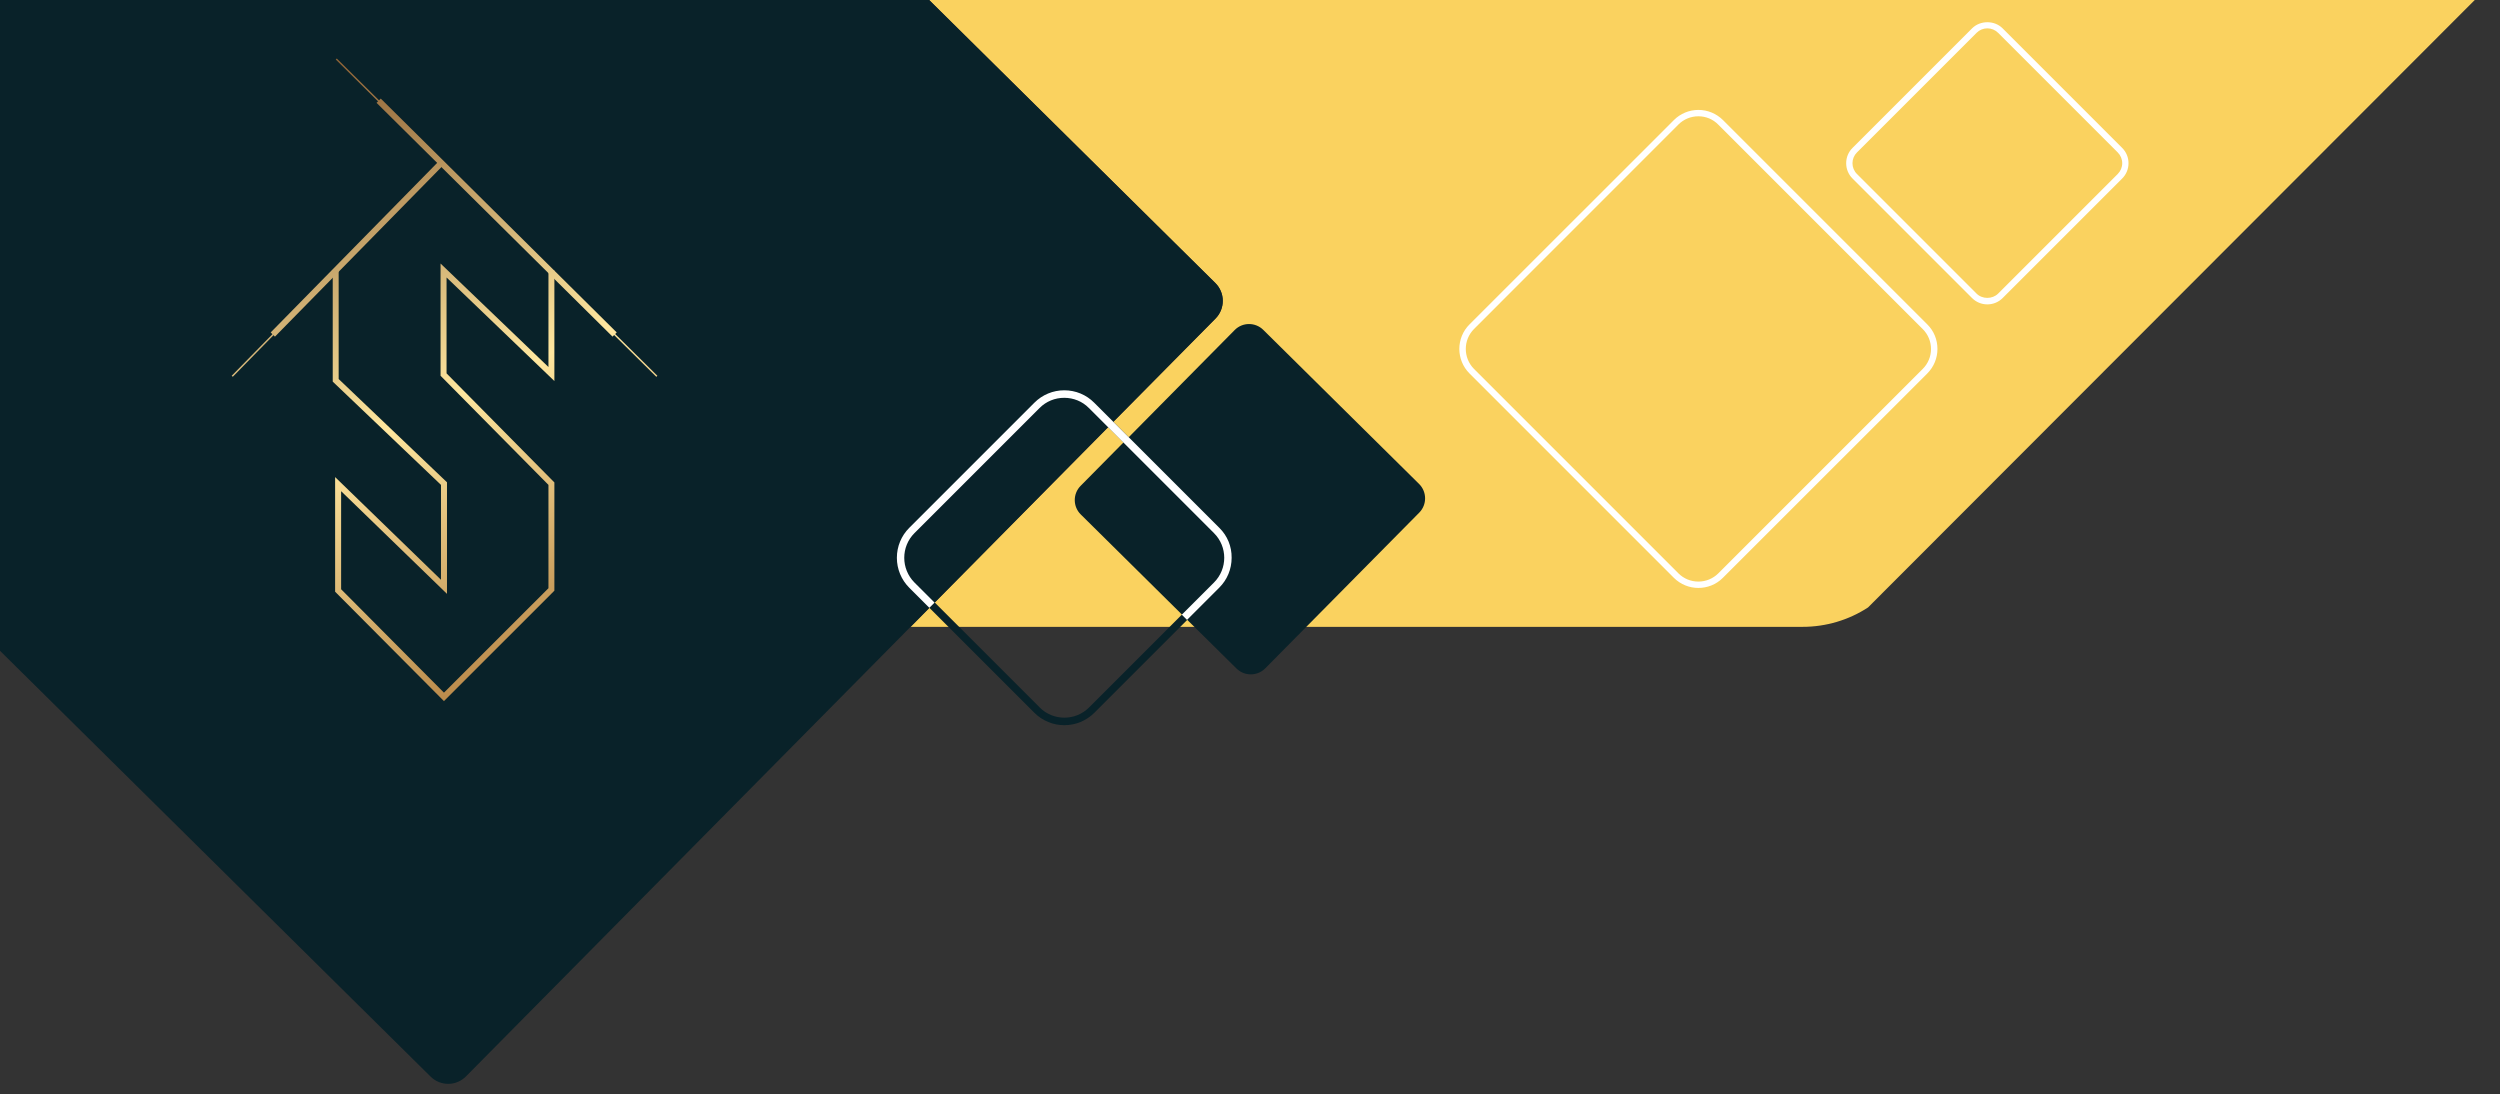<?xml version="1.0" encoding="UTF-8"?>
<!-- Generator: Adobe Illustrator 27.8.1, SVG Export Plug-In . SVG Version: 6.00 Build 0)  -->
<svg xmlns="http://www.w3.org/2000/svg" xmlns:xlink="http://www.w3.org/1999/xlink" version="1.1" id="Layer_1" x="0px" y="0px" viewBox="0 0 3457 1513" style="enable-background:new 0 0 3457 1513;" xml:space="preserve">
<rect x="0" y="0" width="3457" height="1513" fill="#333333" stroke="none"/>
<style type="text/css">
	.st0{fill:#FAD25F;}
	.st1{fill:#092229;}
	.st2{fill:#FFFFFF;}
	.st3{display:none;fill:#092128;}
	.st4{fill:url(#SVGID_1_);}
	.st5{fill:url(#SVGID_00000093166315758679027240000000366160641204140702_);}
	.st6{fill:url(#SVGID_00000149379701985295575070000001854834252097074062_);}
	.st7{fill:url(#SVGID_00000176724842558186255490000003078899508468724376_);}
	.st8{fill:url(#SVGID_00000029731924749905896940000017367554671863369347_);}
</style>
<g id="Layer_2_00000103980822087080497980000003555008029755995021_">
	<g>
		<path class="st0" d="M1680.6,391.4c13.6,13.5,13.7,35.5,0.3,49.1l-141.3,142.8l-7.1,7.3l-239.9,242.6l-7.2,7.2l-26.1,26.4h1233.4    c32.3,0,63.7-9.4,90.4-26.8l839-840H1284.8L1680.6,391.4z"></path>
		<path class="st1" d="M1680.6,391.4L1284.8,0H-6.7v866.8V893H-7l0.3,0.3l602.1,595.4c13.6,13.5,35.5,13.4,49-0.3L1233.2,893    l25.9-26.2l26.1-26.4l7.2-7.2l239.9-242.6l7.1-7.3l141.3-142.8C1694.3,426.8,1694.2,404.9,1680.6,391.4z"></path>
	</g>
	<g>
		<path class="st2" d="M2348.5,813c-12.3,0-24.5-4.7-33.9-14L2032,516.4c-18.7-18.7-18.7-49.1,0-67.8l3.1,3.1l-3.1-3.1L2314.7,166    c9-9,21.1-14,33.9-14c12.8,0,24.8,5,33.9,14l282.6,282.6c9.1,9,14,21.1,14,33.9s-5,24.8-14,33.9L2382.4,799    C2373.1,808.4,2360.8,813,2348.5,813z M2348.5,160.8c-10.4,0-20.3,4.1-27.6,11.4l-282.6,282.7c-15.2,15.2-15.2,40,0,55.3    l282.6,282.6c7.4,7.4,17.2,11.4,27.6,11.4s20.3-4.1,27.6-11.4l282.6-282.6c7.4-7.4,11.5-17.2,11.5-27.6s-4.1-20.3-11.5-27.6    l-282.6-282.6C2368.8,164.9,2359,160.8,2348.5,160.8z"></path>
	</g>
	<g>
		<path class="st2" d="M2748.1,420.9c-8,0-15.5-3.1-21.1-8.7l-165.4-165.4c-5.6-5.6-8.7-13.1-8.7-21.1s3.1-15.5,8.7-21.1L2727,39.2    c11.3-11.3,31-11.3,42.2,0l165.4,165.4c5.6,5.6,8.7,13.1,8.7,21.1s-3.1,15.5-8.7,21.1l-165.4,165.4    C2763.6,417.8,2756.1,420.9,2748.1,420.9z M2748.1,39.2c-5.6,0-10.9,2.2-14.9,6.2l-165.4,165.4c-4,4-6.2,9.3-6.2,14.9    s2.2,10.9,6.2,14.9L2733.2,406c7.9,7.9,21.8,7.9,29.8,0l165.4-165.4c4-4,6.2-9.3,6.2-14.9s-2.2-10.9-6.2-14.9L2763,45.4    C2759,41.4,2753.7,39.2,2748.1,39.2z"></path>
	</g>
	<g>
		<path class="st1" d="M1962.6,708.8l-213,215.4c-10.9,11-28.7,11.1-39.7,0.3l-68.2-67.4l-7.2-7.2l-140-138.5    c-11-10.8-11.1-28.6-0.2-39.6l59.3-60l7.2-7.2l146.5-148.2c10.8-11,28.6-11.1,39.6-0.2l215.4,213    C1973.3,680.1,1973.4,697.8,1962.6,708.8z"></path>
	</g>
	<g>
		<path class="st1" d="M1471.8,1002.8c-15.6,0-30.3-6.1-41.4-17.1l-173-173c-11-11.1-17.1-25.7-17.1-41.4c0-15.6,6.1-30.3,17.1-41.4    l173-173c11.1-11,25.7-17.1,41.4-17.1s30.3,6.1,41.4,17.1l173,173c11,11.1,17.1,25.7,17.1,41.4c0,15.6-6.1,30.3-17.1,41.4    l-173,173C1502.1,996.7,1487.4,1002.8,1471.8,1002.8z M1471.8,550c-12.9,0-25,5-34.1,14.1l-173,173c-18.8,18.8-18.8,49.4,0,68.2    l173,173c18.8,18.8,49.4,18.8,68.2,0l173-173c18.8-18.8,18.8-49.4,0-68.2l-173-173C1496.8,555,1484.7,550,1471.8,550z"></path>
	</g>
	<g>
		<path class="st2" d="M1686.1,729.9l-173-173c-11-11.1-25.8-17.2-41.4-17.2s-30.3,6.1-41.4,17.2l-173,173    c-11,11-17.1,25.8-17.1,41.4c0,15.6,6.1,30.3,17.1,41.4l27.8,27.8l7.2-7.2l-27.8-27.8c-18.8-18.9-18.8-49.5,0-68.3l173-173    c9.2-9.2,21.3-14.1,34.1-14.1s25.1,4.9,34.1,14.1l26.5,26.5l21.2,21.2l125.3,125.3c18.9,18.8,18.9,49.4,0,68.3l-44.5,44.5l7.2,7.2    l44.5-44.5c11.1-11,17.2-25.8,17.2-41.4C1703.3,755.7,1697.3,740.9,1686.1,729.9z"></path>
	</g>
</g>
<g id="Layer_1_00000072250565659673633240000009348024931100193444_">
	<rect x="60.8" y="25.8" class="st3" width="1030.6" height="1030.6"></rect>
	<g>
		<g>
			
				<linearGradient id="SVGID_1_" gradientUnits="userSpaceOnUse" x1="557.851" y1="2212.881" x2="975.734" y2="1312.175" gradientTransform="matrix(1 0 0 -1 0 2236)">
				<stop offset="0" style="stop-color:#8C6034"></stop>
				<stop offset="0.143" style="stop-color:#A9824F"></stop>
				<stop offset="0.458" style="stop-color:#F2D893"></stop>
				<stop offset="0.511" style="stop-color:#FFE79F"></stop>
				<stop offset="0.666" style="stop-color:#E2C07C"></stop>
				<stop offset="1" style="stop-color:#A67033"></stop>
			</linearGradient>
			<polygon class="st4" points="847,465.5 520.7,142.2 526.5,136.3 852.8,459.7    "></polygon>
		</g>
		<g>
			
				<linearGradient id="SVGID_00000099650679155513147560000008589544358608755610_" gradientUnits="userSpaceOnUse" x1="382.68" y1="2131.61" x2="800.562" y2="1230.905" gradientTransform="matrix(1 0 0 -1 0 2236)">
				<stop offset="0" style="stop-color:#8C6034"></stop>
				<stop offset="0.143" style="stop-color:#A9824F"></stop>
				<stop offset="0.458" style="stop-color:#F2D893"></stop>
				<stop offset="0.511" style="stop-color:#FFE79F"></stop>
				<stop offset="0.666" style="stop-color:#E2C07C"></stop>
				<stop offset="1" style="stop-color:#A67033"></stop>
			</linearGradient>
			<polygon style="fill:url(#SVGID_00000099650679155513147560000008589544358608755610_);" points="380.2,465.5 374.3,459.7      607.4,222.3 613.3,228.1    "></polygon>
		</g>
		<g>
			
				<linearGradient id="SVGID_00000053524677379164917390000003370456602852289724_" gradientUnits="userSpaceOnUse" x1="386.129" y1="2133.211" x2="804.012" y2="1232.505" gradientTransform="matrix(1 0 0 -1 0 2236)">
				<stop offset="0" style="stop-color:#8C6034"></stop>
				<stop offset="0.143" style="stop-color:#A9824F"></stop>
				<stop offset="0.458" style="stop-color:#F2D893"></stop>
				<stop offset="0.511" style="stop-color:#FFE79F"></stop>
				<stop offset="0.666" style="stop-color:#E2C07C"></stop>
				<stop offset="1" style="stop-color:#A67033"></stop>
			</linearGradient>
			<polygon style="fill:url(#SVGID_00000053524677379164917390000003370456602852289724_);" points="613.9,969.5 463.4,818.2      463.4,659.7 609.8,801.7 609.8,670.5 460.1,527.7 460.1,374 468.3,374 468.3,524.1 618.1,666.9 618.1,821.2 471.7,679.2      471.7,814.8 613.9,957.8 758.4,813.4 758.4,670.5 609.2,519.6 609.2,364.4 758.4,507.5 758.4,374 766.6,374 766.6,526.9      617.5,383.7 617.5,516.3 766.6,667.1 766.6,816.8    "></polygon>
		</g>
		<g>
			
				<linearGradient id="SVGID_00000011010830867173957320000010703912754180727209_" gradientUnits="userSpaceOnUse" x1="557.769" y1="2212.843" x2="975.651" y2="1312.137" gradientTransform="matrix(1 0 0 -1 0 2236)">
				<stop offset="0" style="stop-color:#8C6034"></stop>
				<stop offset="0.143" style="stop-color:#A9824F"></stop>
				<stop offset="0.458" style="stop-color:#F2D893"></stop>
				<stop offset="0.511" style="stop-color:#FFE79F"></stop>
				<stop offset="0.666" style="stop-color:#E2C07C"></stop>
				<stop offset="1" style="stop-color:#A67033"></stop>
			</linearGradient>
			<polygon style="fill:url(#SVGID_00000011010830867173957320000010703912754180727209_);" points="907.6,521.1 464.3,82.3      465.7,80.9 909,519.6    "></polygon>
		</g>
		<g>
			
				<linearGradient id="SVGID_00000156546957103838805120000000604447366584572568_" gradientUnits="userSpaceOnUse" x1="338.487" y1="2111.107" x2="756.369" y2="1210.401" gradientTransform="matrix(1 0 0 -1 0 2236)">
				<stop offset="0" style="stop-color:#8C6034"></stop>
				<stop offset="0.143" style="stop-color:#A9824F"></stop>
				<stop offset="0.458" style="stop-color:#F2D893"></stop>
				<stop offset="0.511" style="stop-color:#FFE79F"></stop>
				<stop offset="0.666" style="stop-color:#E2C07C"></stop>
				<stop offset="1" style="stop-color:#A67033"></stop>
			</linearGradient>
			<polygon style="fill:url(#SVGID_00000156546957103838805120000000604447366584572568_);" points="321.9,521 320.4,519.6      593,241.4 594.4,242.8    "></polygon>
		</g>
	</g>
</g>
</svg>
